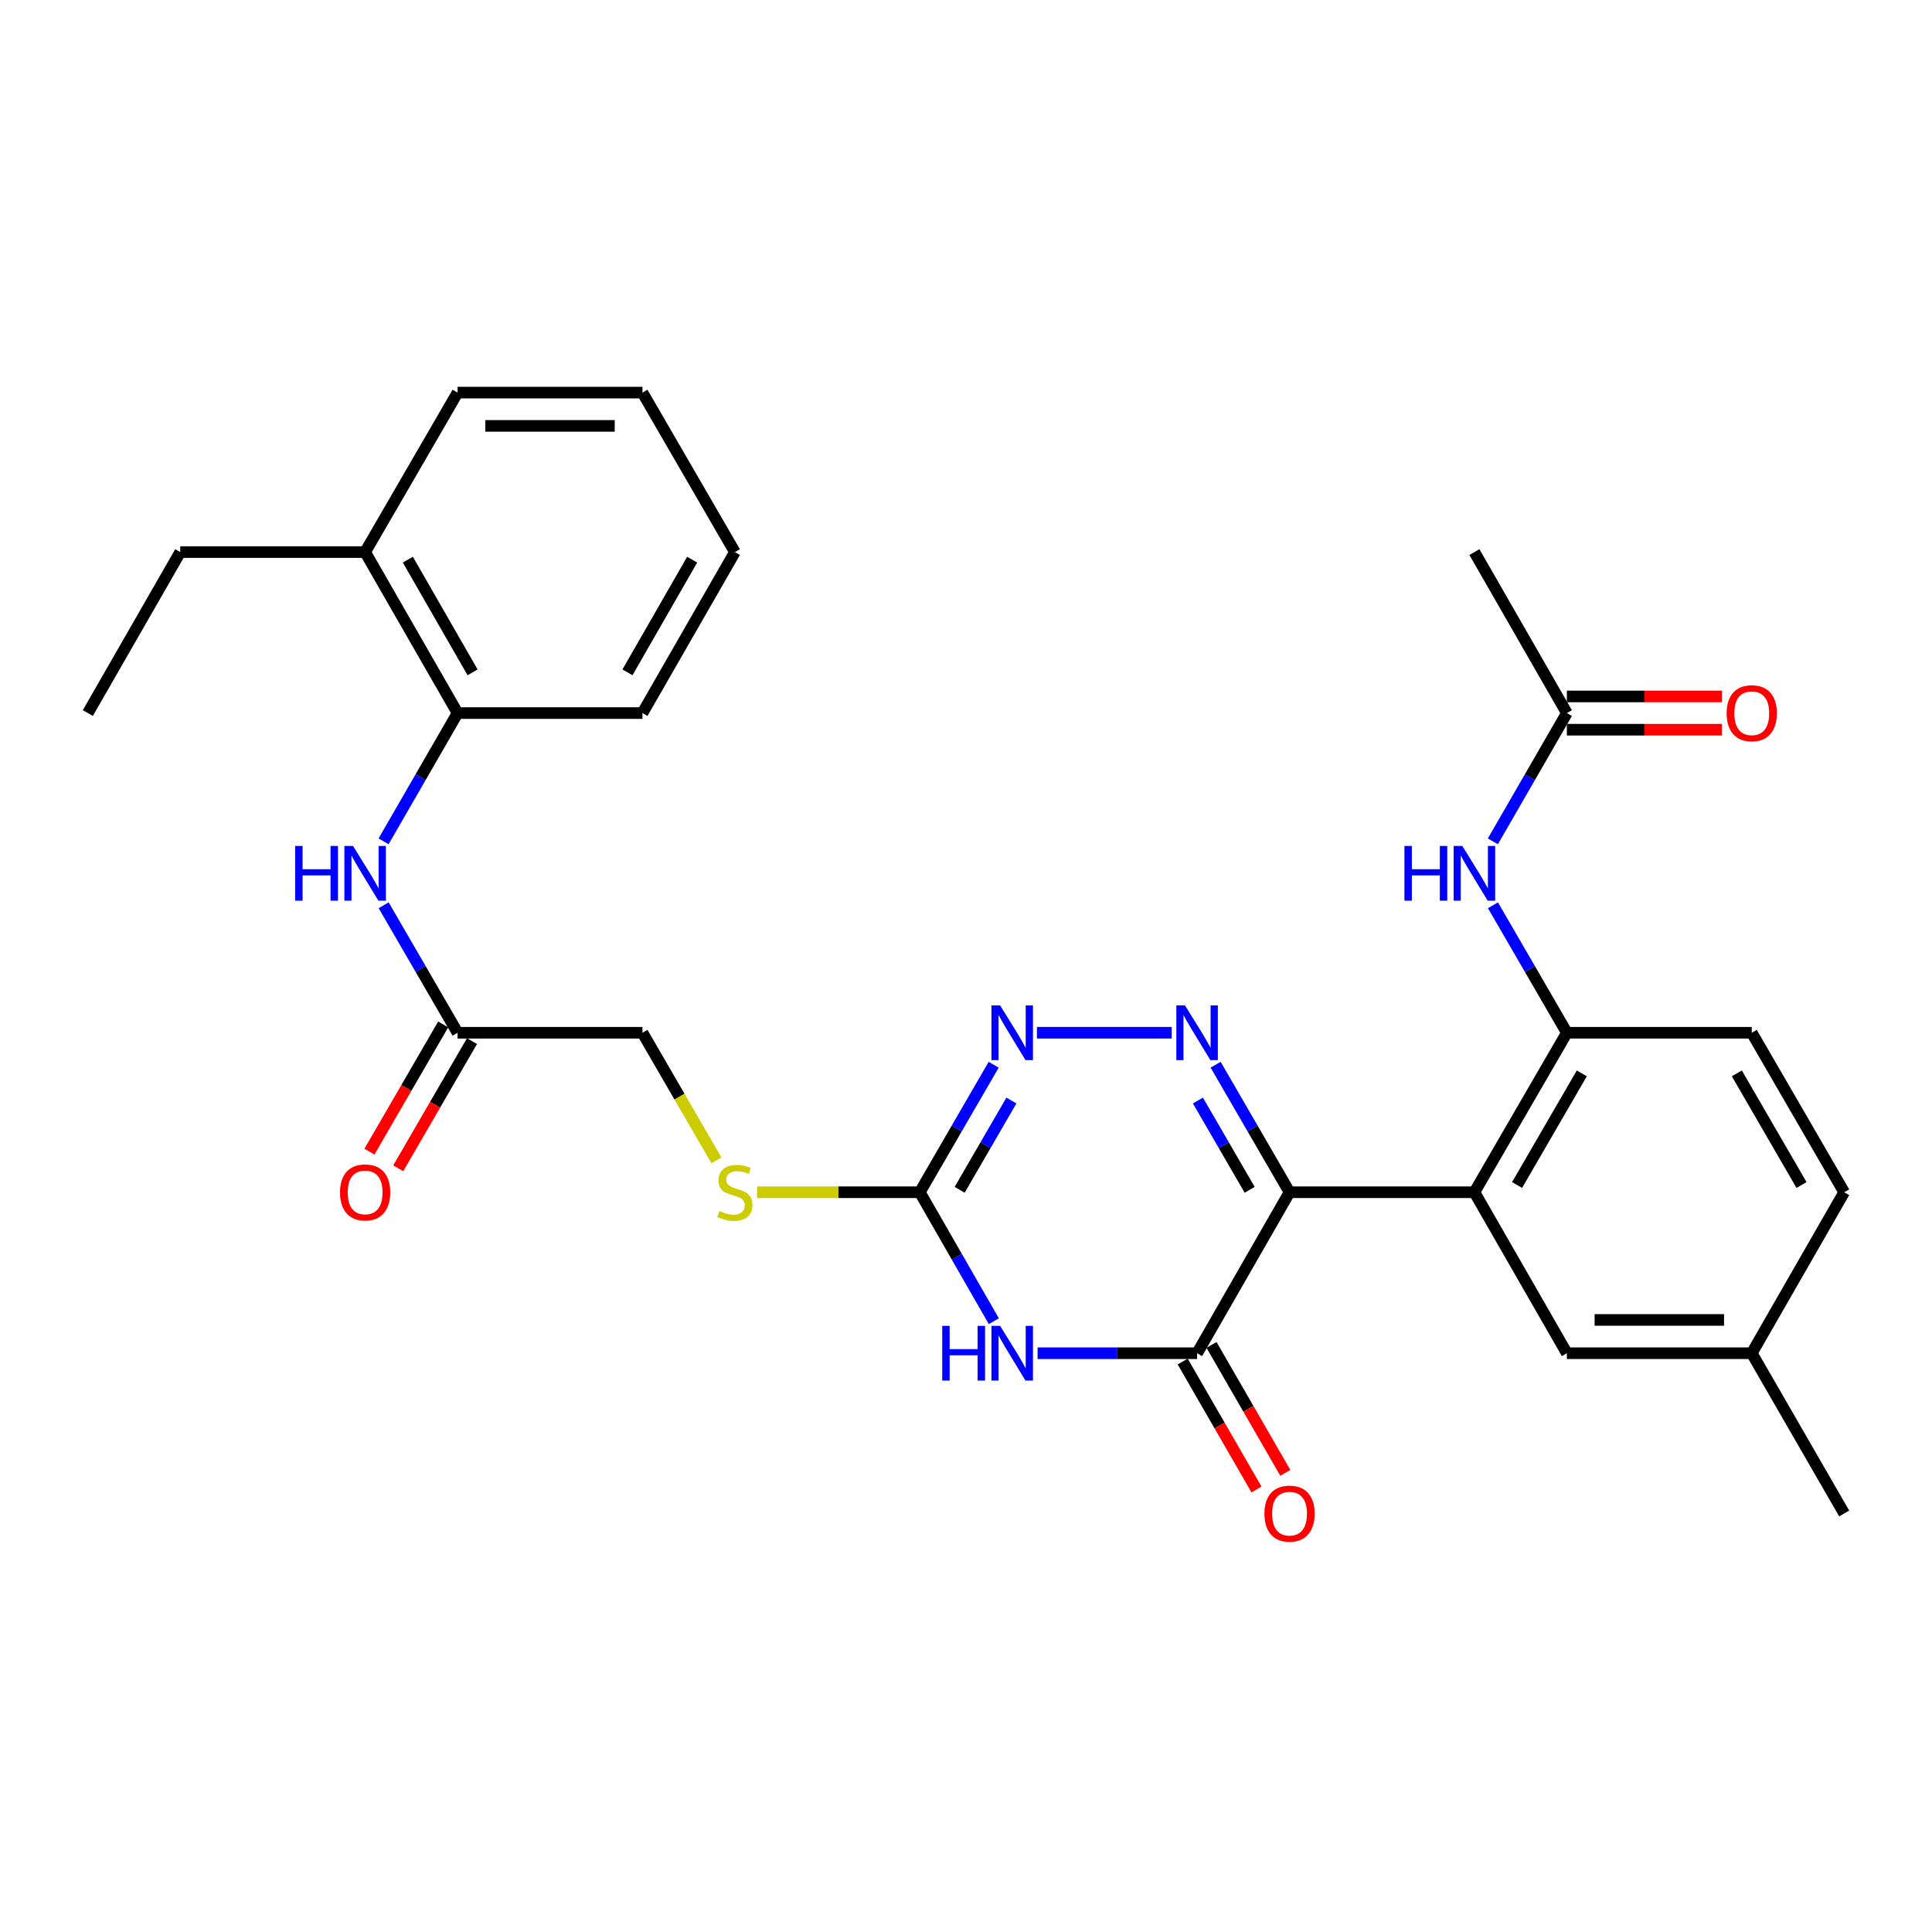 <?xml version='1.0' encoding='iso-8859-1'?>
<svg version='1.1' baseProfile='full'
              xmlns='http://www.w3.org/2000/svg'
                      xmlns:rdkit='http://www.rdkit.org/xml'
                      xmlns:xlink='http://www.w3.org/1999/xlink'
                  xml:space='preserve'
width='1000px' height='1000px' viewBox='0 0 1000 1000'>
<!-- END OF HEADER -->
<rect style='opacity:1.0;fill:#FFFFFF;stroke:none' width='1000' height='1000' x='0' y='0'> </rect>
<path class='bond-0' d='M 667.464,617.101 L 648.336,584.099' style='fill:none;fill-rule:evenodd;stroke:#000000;stroke-width:6px;stroke-linecap:butt;stroke-linejoin:miter;stroke-opacity:1' />
<path class='bond-0' d='M 648.336,584.099 L 629.208,551.097' style='fill:none;fill-rule:evenodd;stroke:#0000FF;stroke-width:6px;stroke-linecap:butt;stroke-linejoin:miter;stroke-opacity:1' />
<path class='bond-0' d='M 646.82,615.84 L 633.431,592.738' style='fill:none;fill-rule:evenodd;stroke:#000000;stroke-width:6px;stroke-linecap:butt;stroke-linejoin:miter;stroke-opacity:1' />
<path class='bond-0' d='M 633.431,592.738 L 620.041,569.636' style='fill:none;fill-rule:evenodd;stroke:#0000FF;stroke-width:6px;stroke-linecap:butt;stroke-linejoin:miter;stroke-opacity:1' />
<path class='bond-2' d='M 667.464,617.101 L 619.618,700.426' style='fill:none;fill-rule:evenodd;stroke:#000000;stroke-width:6px;stroke-linecap:butt;stroke-linejoin:miter;stroke-opacity:1' />
<path class='bond-3' d='M 667.464,617.101 L 763.154,617.101' style='fill:none;fill-rule:evenodd;stroke:#000000;stroke-width:6px;stroke-linecap:butt;stroke-linejoin:miter;stroke-opacity:1' />
<path class='bond-5' d='M 606.486,534.551 L 536.722,534.551' style='fill:none;fill-rule:evenodd;stroke:#0000FF;stroke-width:6px;stroke-linecap:butt;stroke-linejoin:miter;stroke-opacity:1' />
<path class='bond-1' d='M 537.05,700.426 L 578.334,700.426' style='fill:none;fill-rule:evenodd;stroke:#0000FF;stroke-width:6px;stroke-linecap:butt;stroke-linejoin:miter;stroke-opacity:1' />
<path class='bond-1' d='M 578.334,700.426 L 619.618,700.426' style='fill:none;fill-rule:evenodd;stroke:#000000;stroke-width:6px;stroke-linecap:butt;stroke-linejoin:miter;stroke-opacity:1' />
<path class='bond-4' d='M 514.41,683.864 L 495.246,650.483' style='fill:none;fill-rule:evenodd;stroke:#0000FF;stroke-width:6px;stroke-linecap:butt;stroke-linejoin:miter;stroke-opacity:1' />
<path class='bond-4' d='M 495.246,650.483 L 476.082,617.101' style='fill:none;fill-rule:evenodd;stroke:#000000;stroke-width:6px;stroke-linecap:butt;stroke-linejoin:miter;stroke-opacity:1' />
<path class='bond-14' d='M 612.157,704.73 L 631.259,737.845' style='fill:none;fill-rule:evenodd;stroke:#000000;stroke-width:6px;stroke-linecap:butt;stroke-linejoin:miter;stroke-opacity:1' />
<path class='bond-14' d='M 631.259,737.845 L 650.361,770.959' style='fill:none;fill-rule:evenodd;stroke:#FF0000;stroke-width:6px;stroke-linecap:butt;stroke-linejoin:miter;stroke-opacity:1' />
<path class='bond-14' d='M 627.08,696.122 L 646.182,729.236' style='fill:none;fill-rule:evenodd;stroke:#000000;stroke-width:6px;stroke-linecap:butt;stroke-linejoin:miter;stroke-opacity:1' />
<path class='bond-14' d='M 646.182,729.236 L 665.284,762.35' style='fill:none;fill-rule:evenodd;stroke:#FF0000;stroke-width:6px;stroke-linecap:butt;stroke-linejoin:miter;stroke-opacity:1' />
<path class='bond-6' d='M 763.154,617.101 L 811.009,534.551' style='fill:none;fill-rule:evenodd;stroke:#000000;stroke-width:6px;stroke-linecap:butt;stroke-linejoin:miter;stroke-opacity:1' />
<path class='bond-6' d='M 785.237,613.359 L 818.736,555.574' style='fill:none;fill-rule:evenodd;stroke:#000000;stroke-width:6px;stroke-linecap:butt;stroke-linejoin:miter;stroke-opacity:1' />
<path class='bond-12' d='M 763.154,617.101 L 811.009,700.426' style='fill:none;fill-rule:evenodd;stroke:#000000;stroke-width:6px;stroke-linecap:butt;stroke-linejoin:miter;stroke-opacity:1' />
<path class='bond-13' d='M 476.082,617.101 L 433.968,617.101' style='fill:none;fill-rule:evenodd;stroke:#000000;stroke-width:6px;stroke-linecap:butt;stroke-linejoin:miter;stroke-opacity:1' />
<path class='bond-13' d='M 433.968,617.101 L 391.854,617.101' style='fill:none;fill-rule:evenodd;stroke:#CCCC00;stroke-width:6px;stroke-linecap:butt;stroke-linejoin:miter;stroke-opacity:1' />
<path class='bond-30' d='M 476.082,617.101 L 495.206,584.099' style='fill:none;fill-rule:evenodd;stroke:#000000;stroke-width:6px;stroke-linecap:butt;stroke-linejoin:miter;stroke-opacity:1' />
<path class='bond-30' d='M 495.206,584.099 L 514.33,551.097' style='fill:none;fill-rule:evenodd;stroke:#0000FF;stroke-width:6px;stroke-linecap:butt;stroke-linejoin:miter;stroke-opacity:1' />
<path class='bond-30' d='M 496.725,615.838 L 510.112,592.737' style='fill:none;fill-rule:evenodd;stroke:#000000;stroke-width:6px;stroke-linecap:butt;stroke-linejoin:miter;stroke-opacity:1' />
<path class='bond-30' d='M 510.112,592.737 L 523.499,569.635' style='fill:none;fill-rule:evenodd;stroke:#0000FF;stroke-width:6px;stroke-linecap:butt;stroke-linejoin:miter;stroke-opacity:1' />
<path class='bond-7' d='M 811.009,534.551 L 791.879,501.563' style='fill:none;fill-rule:evenodd;stroke:#000000;stroke-width:6px;stroke-linecap:butt;stroke-linejoin:miter;stroke-opacity:1' />
<path class='bond-7' d='M 791.879,501.563 L 772.749,468.575' style='fill:none;fill-rule:evenodd;stroke:#0000FF;stroke-width:6px;stroke-linecap:butt;stroke-linejoin:miter;stroke-opacity:1' />
<path class='bond-15' d='M 811.009,534.551 L 906.71,534.551' style='fill:none;fill-rule:evenodd;stroke:#000000;stroke-width:6px;stroke-linecap:butt;stroke-linejoin:miter;stroke-opacity:1' />
<path class='bond-11' d='M 772.705,435.476 L 791.857,402.282' style='fill:none;fill-rule:evenodd;stroke:#0000FF;stroke-width:6px;stroke-linecap:butt;stroke-linejoin:miter;stroke-opacity:1' />
<path class='bond-11' d='M 791.857,402.282 L 811.009,369.088' style='fill:none;fill-rule:evenodd;stroke:#000000;stroke-width:6px;stroke-linecap:butt;stroke-linejoin:miter;stroke-opacity:1' />
<path class='bond-8' d='M 198.585,468.575 L 217.715,501.563' style='fill:none;fill-rule:evenodd;stroke:#0000FF;stroke-width:6px;stroke-linecap:butt;stroke-linejoin:miter;stroke-opacity:1' />
<path class='bond-8' d='M 217.715,501.563 L 236.846,534.551' style='fill:none;fill-rule:evenodd;stroke:#000000;stroke-width:6px;stroke-linecap:butt;stroke-linejoin:miter;stroke-opacity:1' />
<path class='bond-10' d='M 198.542,435.476 L 217.694,402.282' style='fill:none;fill-rule:evenodd;stroke:#0000FF;stroke-width:6px;stroke-linecap:butt;stroke-linejoin:miter;stroke-opacity:1' />
<path class='bond-10' d='M 217.694,402.282 L 236.846,369.088' style='fill:none;fill-rule:evenodd;stroke:#000000;stroke-width:6px;stroke-linecap:butt;stroke-linejoin:miter;stroke-opacity:1' />
<path class='bond-9' d='M 236.846,534.551 L 332.536,534.551' style='fill:none;fill-rule:evenodd;stroke:#000000;stroke-width:6px;stroke-linecap:butt;stroke-linejoin:miter;stroke-opacity:1' />
<path class='bond-16' d='M 229.393,530.231 L 210.308,563.153' style='fill:none;fill-rule:evenodd;stroke:#000000;stroke-width:6px;stroke-linecap:butt;stroke-linejoin:miter;stroke-opacity:1' />
<path class='bond-16' d='M 210.308,563.153 L 191.223,596.076' style='fill:none;fill-rule:evenodd;stroke:#FF0000;stroke-width:6px;stroke-linecap:butt;stroke-linejoin:miter;stroke-opacity:1' />
<path class='bond-16' d='M 244.298,538.872 L 225.213,571.794' style='fill:none;fill-rule:evenodd;stroke:#000000;stroke-width:6px;stroke-linecap:butt;stroke-linejoin:miter;stroke-opacity:1' />
<path class='bond-16' d='M 225.213,571.794 L 206.127,604.716' style='fill:none;fill-rule:evenodd;stroke:#FF0000;stroke-width:6px;stroke-linecap:butt;stroke-linejoin:miter;stroke-opacity:1' />
<path class='bond-18' d='M 236.846,369.088 L 188.991,285.763' style='fill:none;fill-rule:evenodd;stroke:#000000;stroke-width:6px;stroke-linecap:butt;stroke-linejoin:miter;stroke-opacity:1' />
<path class='bond-18' d='M 244.607,348.01 L 211.108,289.682' style='fill:none;fill-rule:evenodd;stroke:#000000;stroke-width:6px;stroke-linecap:butt;stroke-linejoin:miter;stroke-opacity:1' />
<path class='bond-23' d='M 236.846,369.088 L 332.536,369.088' style='fill:none;fill-rule:evenodd;stroke:#000000;stroke-width:6px;stroke-linecap:butt;stroke-linejoin:miter;stroke-opacity:1' />
<path class='bond-17' d='M 811.009,377.702 L 851.163,377.702' style='fill:none;fill-rule:evenodd;stroke:#000000;stroke-width:6px;stroke-linecap:butt;stroke-linejoin:miter;stroke-opacity:1' />
<path class='bond-17' d='M 851.163,377.702 L 891.317,377.702' style='fill:none;fill-rule:evenodd;stroke:#FF0000;stroke-width:6px;stroke-linecap:butt;stroke-linejoin:miter;stroke-opacity:1' />
<path class='bond-17' d='M 811.009,360.474 L 851.163,360.474' style='fill:none;fill-rule:evenodd;stroke:#000000;stroke-width:6px;stroke-linecap:butt;stroke-linejoin:miter;stroke-opacity:1' />
<path class='bond-17' d='M 851.163,360.474 L 891.317,360.474' style='fill:none;fill-rule:evenodd;stroke:#FF0000;stroke-width:6px;stroke-linecap:butt;stroke-linejoin:miter;stroke-opacity:1' />
<path class='bond-22' d='M 811.009,369.088 L 763.154,285.763' style='fill:none;fill-rule:evenodd;stroke:#000000;stroke-width:6px;stroke-linecap:butt;stroke-linejoin:miter;stroke-opacity:1' />
<path class='bond-20' d='M 811.009,700.426 L 906.71,700.426' style='fill:none;fill-rule:evenodd;stroke:#000000;stroke-width:6px;stroke-linecap:butt;stroke-linejoin:miter;stroke-opacity:1' />
<path class='bond-20' d='M 825.364,683.198 L 892.355,683.198' style='fill:none;fill-rule:evenodd;stroke:#000000;stroke-width:6px;stroke-linecap:butt;stroke-linejoin:miter;stroke-opacity:1' />
<path class='bond-19' d='M 370.815,600.596 L 351.676,567.574' style='fill:none;fill-rule:evenodd;stroke:#CCCC00;stroke-width:6px;stroke-linecap:butt;stroke-linejoin:miter;stroke-opacity:1' />
<path class='bond-19' d='M 351.676,567.574 L 332.536,534.551' style='fill:none;fill-rule:evenodd;stroke:#000000;stroke-width:6px;stroke-linecap:butt;stroke-linejoin:miter;stroke-opacity:1' />
<path class='bond-31' d='M 906.71,534.551 L 954.545,617.101' style='fill:none;fill-rule:evenodd;stroke:#000000;stroke-width:6px;stroke-linecap:butt;stroke-linejoin:miter;stroke-opacity:1' />
<path class='bond-31' d='M 898.979,555.572 L 932.464,613.356' style='fill:none;fill-rule:evenodd;stroke:#000000;stroke-width:6px;stroke-linecap:butt;stroke-linejoin:miter;stroke-opacity:1' />
<path class='bond-24' d='M 188.991,285.763 L 93.29,285.763' style='fill:none;fill-rule:evenodd;stroke:#000000;stroke-width:6px;stroke-linecap:butt;stroke-linejoin:miter;stroke-opacity:1' />
<path class='bond-25' d='M 188.991,285.763 L 236.846,203.213' style='fill:none;fill-rule:evenodd;stroke:#000000;stroke-width:6px;stroke-linecap:butt;stroke-linejoin:miter;stroke-opacity:1' />
<path class='bond-21' d='M 906.71,700.426 L 954.545,617.101' style='fill:none;fill-rule:evenodd;stroke:#000000;stroke-width:6px;stroke-linecap:butt;stroke-linejoin:miter;stroke-opacity:1' />
<path class='bond-26' d='M 906.71,700.426 L 954.545,783.368' style='fill:none;fill-rule:evenodd;stroke:#000000;stroke-width:6px;stroke-linecap:butt;stroke-linejoin:miter;stroke-opacity:1' />
<path class='bond-28' d='M 332.536,369.088 L 380.382,285.763' style='fill:none;fill-rule:evenodd;stroke:#000000;stroke-width:6px;stroke-linecap:butt;stroke-linejoin:miter;stroke-opacity:1' />
<path class='bond-28' d='M 324.773,348.011 L 358.265,289.683' style='fill:none;fill-rule:evenodd;stroke:#000000;stroke-width:6px;stroke-linecap:butt;stroke-linejoin:miter;stroke-opacity:1' />
<path class='bond-27' d='M 93.29,285.763 L 45.455,369.088' style='fill:none;fill-rule:evenodd;stroke:#000000;stroke-width:6px;stroke-linecap:butt;stroke-linejoin:miter;stroke-opacity:1' />
<path class='bond-32' d='M 236.846,203.213 L 332.536,203.213' style='fill:none;fill-rule:evenodd;stroke:#000000;stroke-width:6px;stroke-linecap:butt;stroke-linejoin:miter;stroke-opacity:1' />
<path class='bond-32' d='M 251.199,220.441 L 318.183,220.441' style='fill:none;fill-rule:evenodd;stroke:#000000;stroke-width:6px;stroke-linecap:butt;stroke-linejoin:miter;stroke-opacity:1' />
<path class='bond-29' d='M 380.382,285.763 L 332.536,203.213' style='fill:none;fill-rule:evenodd;stroke:#000000;stroke-width:6px;stroke-linecap:butt;stroke-linejoin:miter;stroke-opacity:1' />
<path  class='atom-1' d='M 613.358 520.391
L 622.638 535.391
Q 623.558 536.871, 625.038 539.551
Q 626.518 542.231, 626.598 542.391
L 626.598 520.391
L 630.358 520.391
L 630.358 548.711
L 626.478 548.711
L 616.518 532.311
Q 615.358 530.391, 614.118 528.191
Q 612.918 525.991, 612.558 525.311
L 612.558 548.711
L 608.878 548.711
L 608.878 520.391
L 613.358 520.391
' fill='#0000FF'/>
<path  class='atom-2' d='M 487.698 686.266
L 491.538 686.266
L 491.538 698.306
L 506.018 698.306
L 506.018 686.266
L 509.858 686.266
L 509.858 714.586
L 506.018 714.586
L 506.018 701.506
L 491.538 701.506
L 491.538 714.586
L 487.698 714.586
L 487.698 686.266
' fill='#0000FF'/>
<path  class='atom-2' d='M 517.658 686.266
L 526.938 701.266
Q 527.858 702.746, 529.338 705.426
Q 530.818 708.106, 530.898 708.266
L 530.898 686.266
L 534.658 686.266
L 534.658 714.586
L 530.778 714.586
L 520.818 698.186
Q 519.658 696.266, 518.418 694.066
Q 517.218 691.866, 516.858 691.186
L 516.858 714.586
L 513.178 714.586
L 513.178 686.266
L 517.658 686.266
' fill='#0000FF'/>
<path  class='atom-6' d='M 517.658 520.391
L 526.938 535.391
Q 527.858 536.871, 529.338 539.551
Q 530.818 542.231, 530.898 542.391
L 530.898 520.391
L 534.658 520.391
L 534.658 548.711
L 530.778 548.711
L 520.818 532.311
Q 519.658 530.391, 518.418 528.191
Q 517.218 525.991, 516.858 525.311
L 516.858 548.711
L 513.178 548.711
L 513.178 520.391
L 517.658 520.391
' fill='#0000FF'/>
<path  class='atom-8' d='M 726.934 437.87
L 730.774 437.87
L 730.774 449.91
L 745.254 449.91
L 745.254 437.87
L 749.094 437.87
L 749.094 466.19
L 745.254 466.19
L 745.254 453.11
L 730.774 453.11
L 730.774 466.19
L 726.934 466.19
L 726.934 437.87
' fill='#0000FF'/>
<path  class='atom-8' d='M 756.894 437.87
L 766.174 452.87
Q 767.094 454.35, 768.574 457.03
Q 770.054 459.71, 770.134 459.87
L 770.134 437.87
L 773.894 437.87
L 773.894 466.19
L 770.014 466.19
L 760.054 449.79
Q 758.894 447.87, 757.654 445.67
Q 756.454 443.47, 756.094 442.79
L 756.094 466.19
L 752.414 466.19
L 752.414 437.87
L 756.894 437.87
' fill='#0000FF'/>
<path  class='atom-9' d='M 152.771 437.87
L 156.611 437.87
L 156.611 449.91
L 171.091 449.91
L 171.091 437.87
L 174.931 437.87
L 174.931 466.19
L 171.091 466.19
L 171.091 453.11
L 156.611 453.11
L 156.611 466.19
L 152.771 466.19
L 152.771 437.87
' fill='#0000FF'/>
<path  class='atom-9' d='M 182.731 437.87
L 192.011 452.87
Q 192.931 454.35, 194.411 457.03
Q 195.891 459.71, 195.971 459.87
L 195.971 437.87
L 199.731 437.87
L 199.731 466.19
L 195.851 466.19
L 185.891 449.79
Q 184.731 447.87, 183.491 445.67
Q 182.291 443.47, 181.931 442.79
L 181.931 466.19
L 178.251 466.19
L 178.251 437.87
L 182.731 437.87
' fill='#0000FF'/>
<path  class='atom-14' d='M 372.382 626.821
Q 372.702 626.941, 374.022 627.501
Q 375.342 628.061, 376.782 628.421
Q 378.262 628.741, 379.702 628.741
Q 382.382 628.741, 383.942 627.461
Q 385.502 626.141, 385.502 623.861
Q 385.502 622.301, 384.702 621.341
Q 383.942 620.381, 382.742 619.861
Q 381.542 619.341, 379.542 618.741
Q 377.022 617.981, 375.502 617.261
Q 374.022 616.541, 372.942 615.021
Q 371.902 613.501, 371.902 610.941
Q 371.902 607.381, 374.302 605.181
Q 376.742 602.981, 381.542 602.981
Q 384.822 602.981, 388.542 604.541
L 387.622 607.621
Q 384.222 606.221, 381.662 606.221
Q 378.902 606.221, 377.382 607.381
Q 375.862 608.501, 375.902 610.461
Q 375.902 611.981, 376.662 612.901
Q 377.462 613.821, 378.582 614.341
Q 379.742 614.861, 381.662 615.461
Q 384.222 616.261, 385.742 617.061
Q 387.262 617.861, 388.342 619.501
Q 389.462 621.101, 389.462 623.861
Q 389.462 627.781, 386.822 629.901
Q 384.222 631.981, 379.862 631.981
Q 377.342 631.981, 375.422 631.421
Q 373.542 630.901, 371.302 629.981
L 372.382 626.821
' fill='#CCCC00'/>
<path  class='atom-15' d='M 654.464 783.448
Q 654.464 776.648, 657.824 772.848
Q 661.184 769.048, 667.464 769.048
Q 673.744 769.048, 677.104 772.848
Q 680.464 776.648, 680.464 783.448
Q 680.464 790.328, 677.064 794.248
Q 673.664 798.128, 667.464 798.128
Q 661.224 798.128, 657.824 794.248
Q 654.464 790.368, 654.464 783.448
M 667.464 794.928
Q 671.784 794.928, 674.104 792.048
Q 676.464 789.128, 676.464 783.448
Q 676.464 777.888, 674.104 775.088
Q 671.784 772.248, 667.464 772.248
Q 663.144 772.248, 660.784 775.048
Q 658.464 777.848, 658.464 783.448
Q 658.464 789.168, 660.784 792.048
Q 663.144 794.928, 667.464 794.928
' fill='#FF0000'/>
<path  class='atom-17' d='M 175.991 617.181
Q 175.991 610.381, 179.351 606.581
Q 182.711 602.781, 188.991 602.781
Q 195.271 602.781, 198.631 606.581
Q 201.991 610.381, 201.991 617.181
Q 201.991 624.061, 198.591 627.981
Q 195.191 631.861, 188.991 631.861
Q 182.751 631.861, 179.351 627.981
Q 175.991 624.101, 175.991 617.181
M 188.991 628.661
Q 193.311 628.661, 195.631 625.781
Q 197.991 622.861, 197.991 617.181
Q 197.991 611.621, 195.631 608.821
Q 193.311 605.981, 188.991 605.981
Q 184.671 605.981, 182.311 608.781
Q 179.991 611.581, 179.991 617.181
Q 179.991 622.901, 182.311 625.781
Q 184.671 628.661, 188.991 628.661
' fill='#FF0000'/>
<path  class='atom-18' d='M 893.71 369.168
Q 893.71 362.368, 897.07 358.568
Q 900.43 354.768, 906.71 354.768
Q 912.99 354.768, 916.35 358.568
Q 919.71 362.368, 919.71 369.168
Q 919.71 376.048, 916.31 379.968
Q 912.91 383.848, 906.71 383.848
Q 900.47 383.848, 897.07 379.968
Q 893.71 376.088, 893.71 369.168
M 906.71 380.648
Q 911.03 380.648, 913.35 377.768
Q 915.71 374.848, 915.71 369.168
Q 915.71 363.608, 913.35 360.808
Q 911.03 357.968, 906.71 357.968
Q 902.39 357.968, 900.03 360.768
Q 897.71 363.568, 897.71 369.168
Q 897.71 374.888, 900.03 377.768
Q 902.39 380.648, 906.71 380.648
' fill='#FF0000'/>
</svg>
